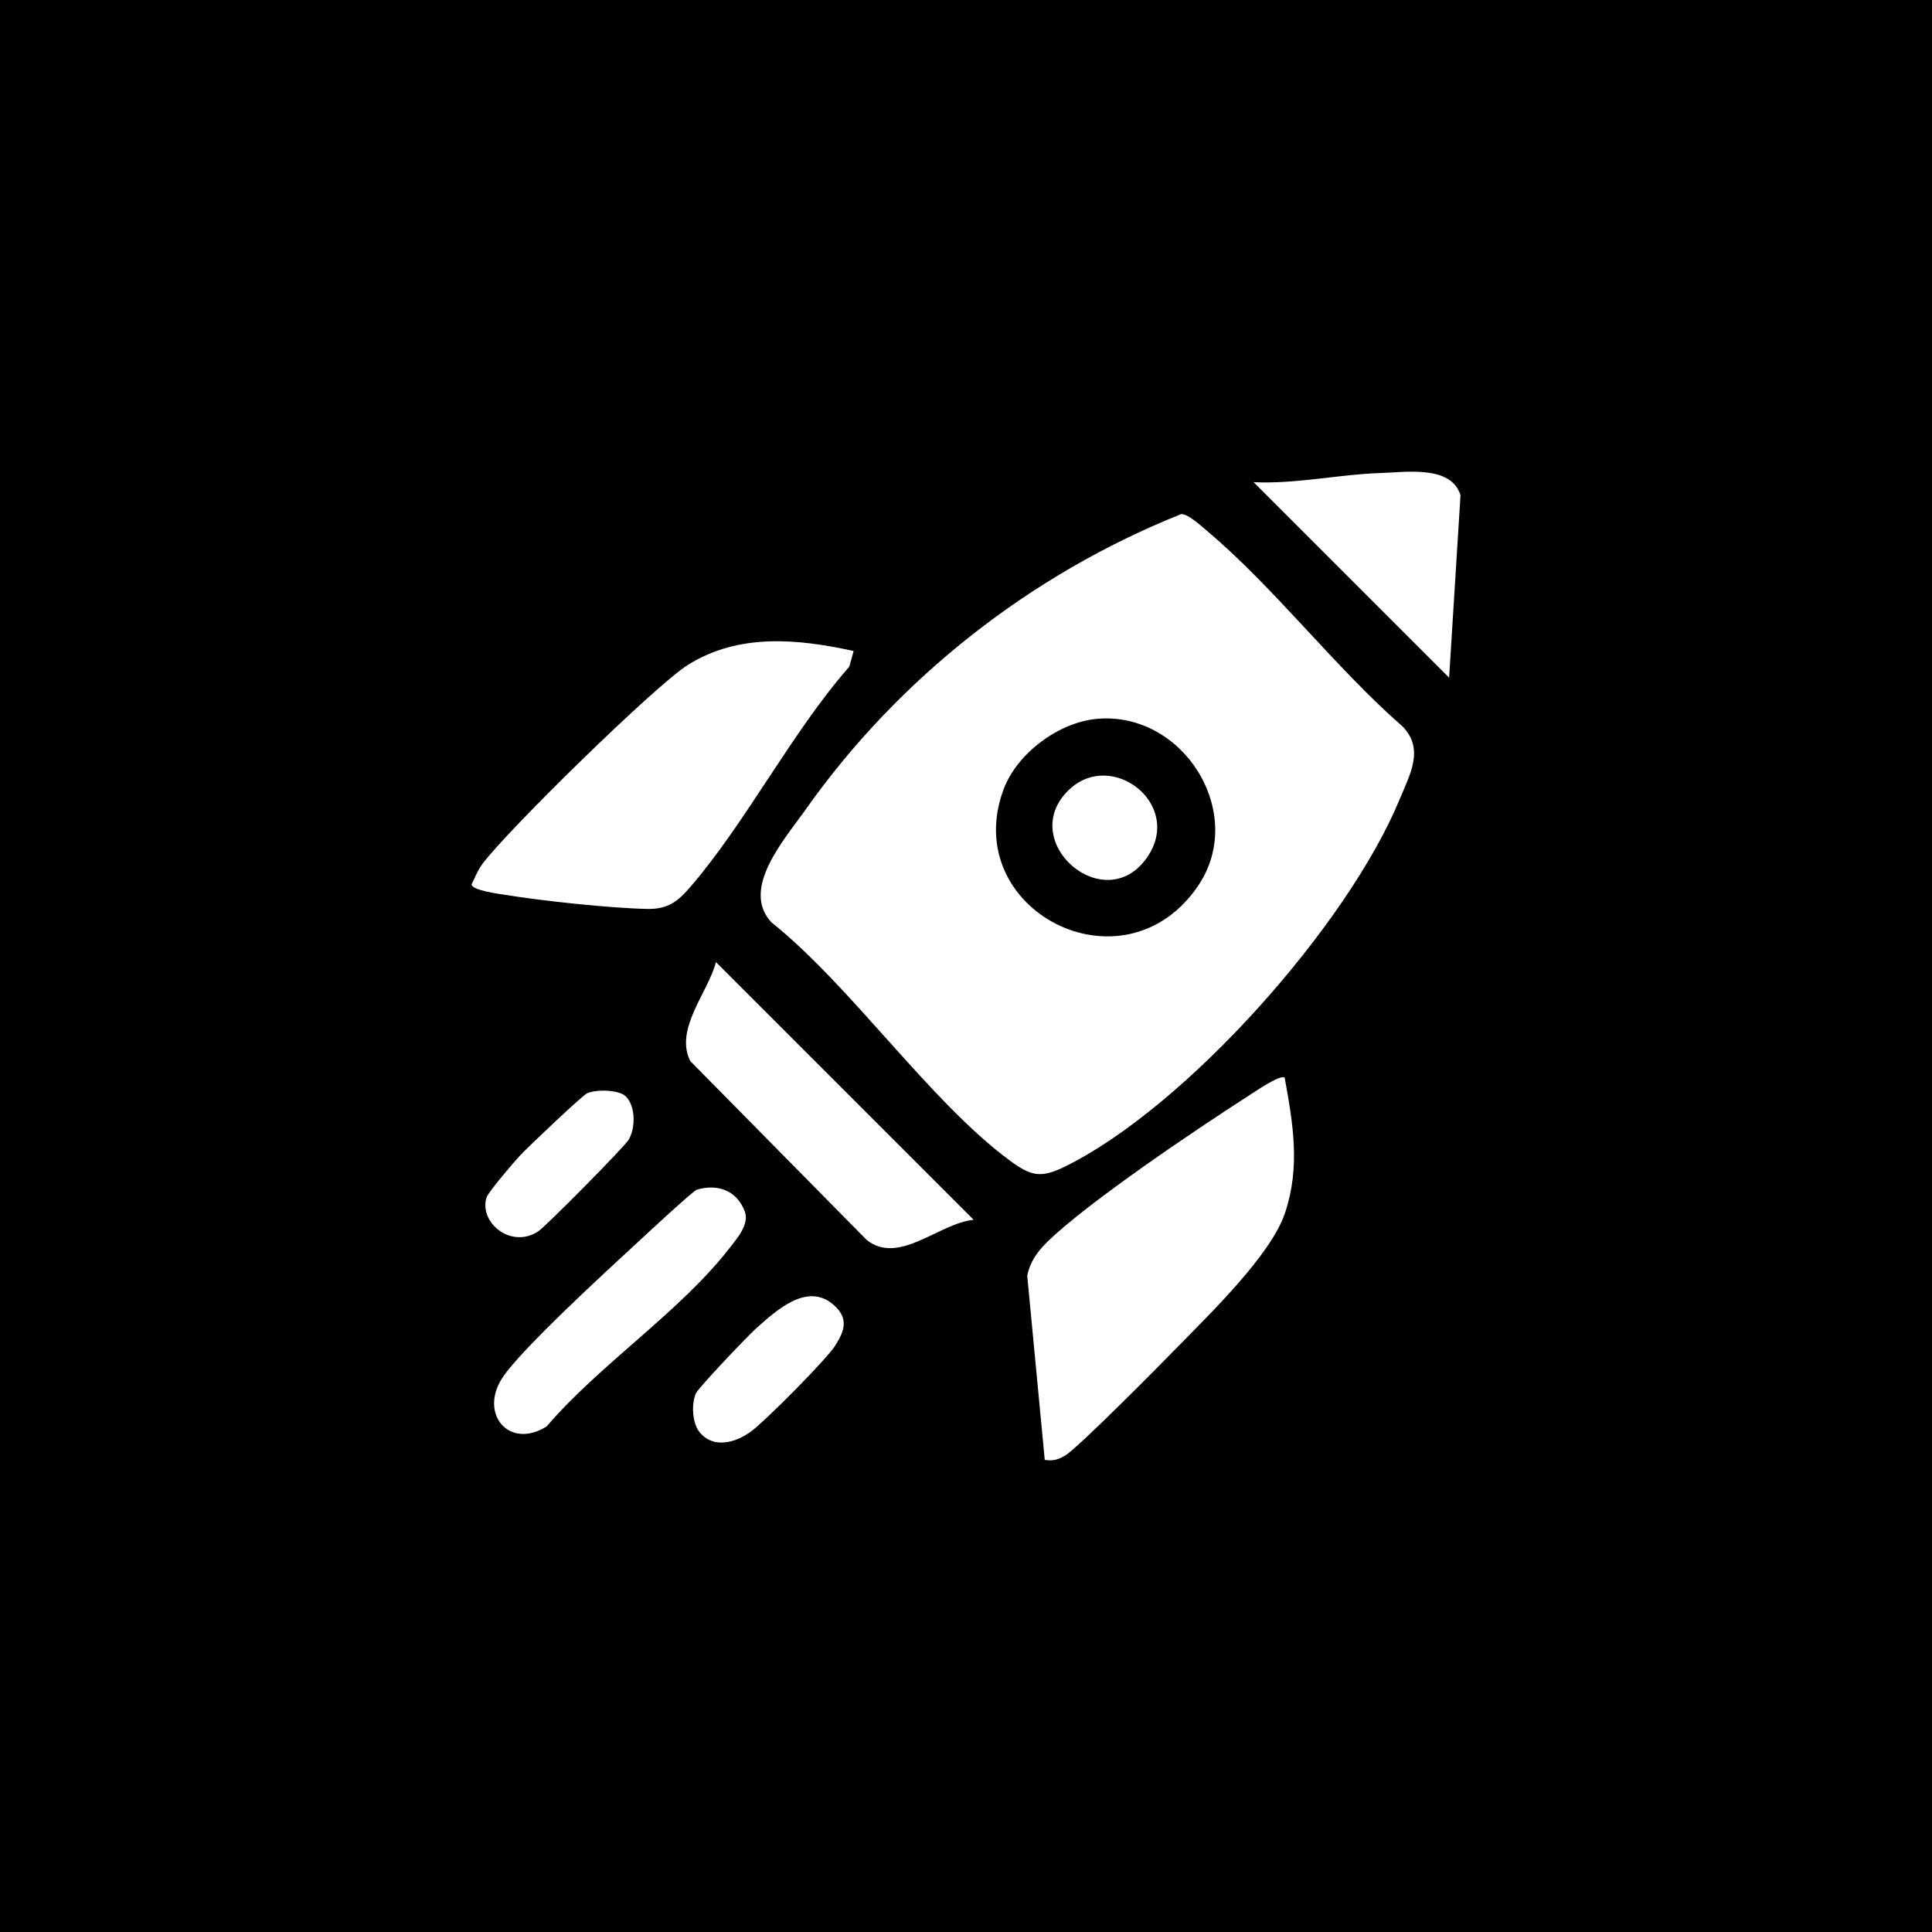 <?xml version="1.0" encoding="UTF-8"?>
<svg id="Camada_2" data-name="Camada 2" xmlns="http://www.w3.org/2000/svg" viewBox="0 0 482.04 482.04">
  <defs>
    <style>
      .cls-1 {
        fill: #fff;
      }
    </style>
  </defs>
  <g id="Camada_1-2" data-name="Camada 1">
    <rect width="482.04" height="482.04"/>
    <g>
      <path class="cls-1" d="M294.68,128.27c1.74-.1,5.03,2.97,6.48,4.19,16.9,14.22,31.95,34.1,48.79,48.8,5.54,5.69,1.77,12.08-.73,18.16-12.88,31.23-53.14,76.69-83.53,91.66-6.03,2.97-8.51,2.37-13.92-1.65-20-14.87-39.22-43.21-59.32-59.33-7.72-8.36,3.3-20.66,8.54-28.09,23.25-32.92,56.24-58.76,93.69-73.73ZM273.75,179.35c-9.58.84-20.05,8.62-23.39,17.69-11.04,29.95,29.86,51.27,48.49,24.09,12.4-18.09-3.5-43.67-25.09-41.78Z"/>
      <path class="cls-1" d="M320.53,268.88c2.11,11.62,3.94,22.33.05,33.86-3.5,10.37-18.62,24.98-26.66,33.22-4.29,4.4-24.92,25.29-28.21,27.23-1.77,1.04-2.97,1.35-5.04,1.06l-4.37-45.95c.68-3.44,2.51-5.99,4.93-8.37,9.93-9.78,37.52-28.34,50.09-36.4,1.37-.88,8.25-5.64,9.21-4.64Z"/>
      <path class="cls-1" d="M212.98,162.44l-1.08,3.9c-14.34,16.35-25.61,38.58-39.49,54.76-3.18,3.71-5.62,5.79-10.94,5.68-9.27-.19-26.11-1.99-35.39-3.51-1.52-.25-8.32-1.09-8.43-2.62.92-1.77,1.47-3.4,2.69-5.06,6.01-8.16,43.06-44.5,51.24-49.66,12.67-7.99,27.46-6.57,41.4-3.5Z"/>
      <path class="cls-1" d="M242.92,304.35c-8.67.83-18.58,11.41-26.66,5.04l-44.04-44.65c-3.99-8.03,4.44-17.07,6.41-24.69l64.3,64.3Z"/>
      <path class="cls-1" d="M361.56,169.08l-48.78-48.78c10.39.52,21.31-1.94,31.56-2.27,6.51-.22,17.74-2.02,20.06,5.53l-2.84,45.52Z"/>
      <path class="cls-1" d="M173.84,296.84c5.27-1.58,10.03.25,11.98,5.39,1.23,3.22-1.96,6.81-3.92,9.32-12.23,15.74-32.34,28.94-45.49,44.33-9.4,5.94-16.96-3.18-11.04-12.15,4.72-7.17,26.32-26.94,33.8-33.84,2.01-1.86,13.73-12.76,14.67-13.04Z"/>
      <path class="cls-1" d="M174.5,357.27c-1.79-2.22-2.04-7.07-.86-9.64.65-1.42,12.86-14.26,14.93-16.11,4.96-4.43,12.77-11.72,19.35-6.01,3.91,3.39,2.86,6.47.43,10.28-2.19,3.45-17.34,18.66-20.85,21.28-3.9,2.91-9.52,4.52-13,.21Z"/>
      <path class="cls-1" d="M156.17,273.58c2.4,2.42,2.44,7.73.72,10.73-1.03,1.79-20.57,21.55-22.57,22.89-6.72,4.51-14.85-2.12-12.94-8.4.41-1.35,6.9-8.93,8.41-10.54,1.89-2.03,15.46-14.91,16.68-15.47,2.27-1.04,7.99-.94,9.7.79Z"/>
      <path class="cls-1" d="M266.58,197.18c10.73-10.5,28.88,3.55,19.58,16.81-10.6,15.13-32.6-4.07-19.58-16.81Z"/>
    </g>
  </g>
</svg>